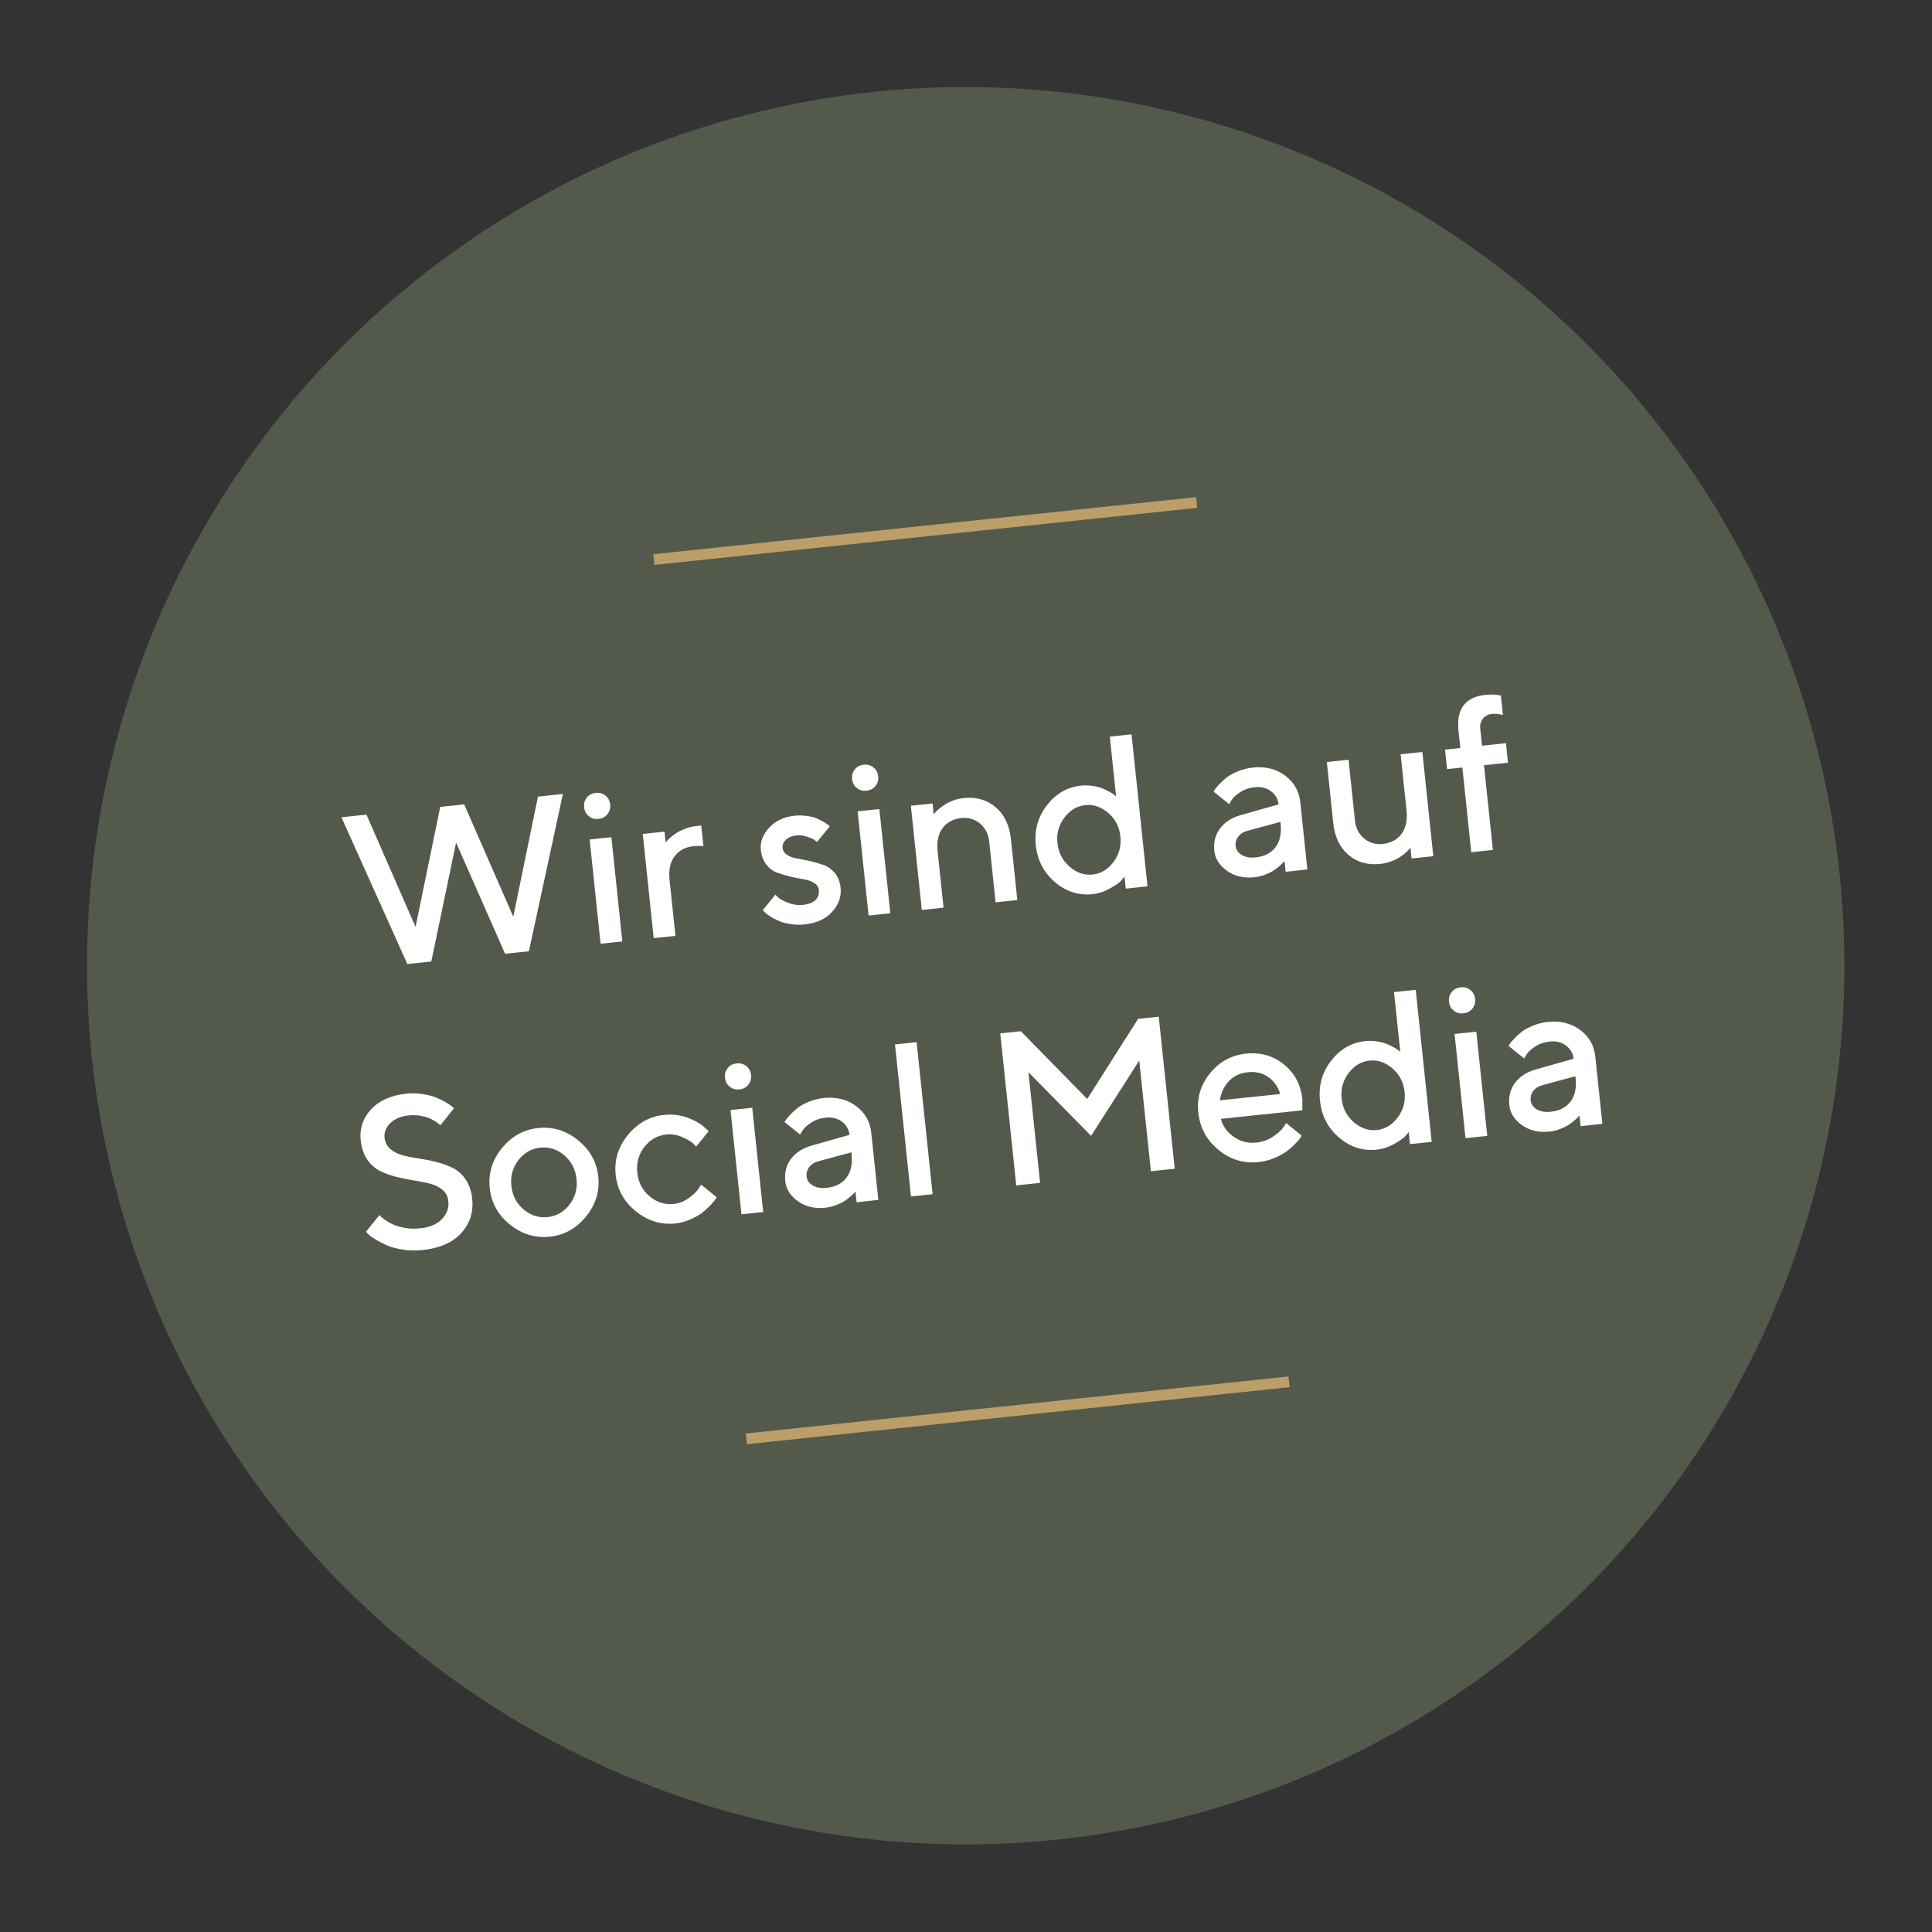 <svg xmlns="http://www.w3.org/2000/svg" width="177" height="177" viewBox="0 0 177 177" fill="none"><rect x="0" y="0" width="177" height="177" fill="#333333" stroke="none"/><circle cx="88.474" cy="88.474" r="80.5" transform="rotate(-6 88.474 88.474)" fill="#535A4B"></circle><path d="M42.527 73.692L47.025 83.981L49.286 72.981L51.569 72.741L48.458 87.149L46.273 87.379L41.785 77.196L39.513 88.089L37.318 88.32L31.28 74.874L33.572 74.633L38.071 84.922L40.332 73.922L42.527 73.692ZM56.011 76.703L57.014 86.25L55.023 86.459L54.02 76.912L56.011 76.703ZM55.902 73.7C55.938 74.049 55.852 74.343 55.652 74.59C55.443 74.848 55.172 74.984 54.833 75.02C54.483 75.057 54.19 74.98 53.942 74.77C53.686 74.571 53.549 74.3 53.513 73.951C53.477 73.611 53.554 73.318 53.764 73.07C53.962 72.814 54.233 72.677 54.583 72.641C54.922 72.605 55.215 72.682 55.473 72.891C55.72 73.091 55.866 73.36 55.902 73.7ZM64.444 77.525C64.166 77.495 63.861 77.488 63.531 77.523C62.773 77.603 62.197 77.918 61.802 78.451C61.406 78.983 61.245 79.698 61.337 80.572L61.88 85.739L59.889 85.948L58.886 76.401L60.877 76.191L60.981 77.182L61.094 77.043C61.146 76.978 61.263 76.877 61.433 76.722C61.613 76.566 61.795 76.429 61.998 76.299C62.2 76.17 62.452 76.046 62.773 75.923C63.094 75.801 63.419 75.718 63.75 75.683L64.245 75.631L64.444 77.525ZM76.017 75.71L74.851 77.138C74.797 77.095 74.713 77.035 74.605 76.948C74.498 76.861 74.272 76.767 73.946 76.654C73.62 76.541 73.291 76.497 72.981 76.53C72.553 76.575 72.224 76.717 71.992 76.938C71.76 77.159 71.668 77.404 71.696 77.666C71.725 77.948 71.866 78.169 72.129 78.328C72.382 78.498 72.698 78.602 73.077 78.66C73.446 78.719 73.848 78.805 74.281 78.907C74.714 79.008 75.12 79.133 75.507 79.269C75.896 79.415 76.226 79.665 76.508 80.008C76.781 80.362 76.955 80.806 77.01 81.33C77.097 82.156 76.831 82.891 76.231 83.543C75.632 84.195 74.798 84.577 73.74 84.688C73.274 84.737 72.821 84.726 72.381 84.654C71.942 84.583 71.587 84.483 71.298 84.346C71.01 84.219 70.75 84.08 70.528 83.936C70.307 83.792 70.146 83.662 70.046 83.555L69.881 83.385L71.037 81.958C71.106 82.049 71.214 82.145 71.355 82.268C71.495 82.391 71.787 82.547 72.227 82.717C72.667 82.886 73.105 82.948 73.552 82.901C74.076 82.846 74.463 82.698 74.713 82.455C74.953 82.214 75.058 81.908 75.019 81.539C74.991 81.267 74.84 81.048 74.587 80.888C74.325 80.728 74.009 80.615 73.639 80.555C73.26 80.497 72.858 80.411 72.425 80.31C71.992 80.208 71.587 80.084 71.199 79.948C70.812 79.811 70.481 79.561 70.208 79.207C69.925 78.854 69.761 78.41 69.705 77.876C69.628 77.147 69.88 76.463 70.462 75.832C71.044 75.201 71.82 74.835 72.792 74.733C73.17 74.693 73.545 74.703 73.913 74.752C74.282 74.802 74.584 74.878 74.831 74.98C75.067 75.083 75.275 75.189 75.464 75.306C75.653 75.424 75.789 75.508 75.875 75.577L76.017 75.71ZM80.563 74.122L81.567 83.669L79.576 83.879L78.572 74.332L80.563 74.122ZM80.454 71.119C80.491 71.469 80.404 71.763 80.204 72.01C79.995 72.267 79.725 72.404 79.385 72.439C79.035 72.476 78.742 72.399 78.495 72.189C78.238 71.99 78.102 71.72 78.065 71.37C78.029 71.03 78.106 70.737 78.316 70.49C78.515 70.233 78.785 70.097 79.135 70.06C79.475 70.024 79.768 70.101 80.025 70.31C80.272 70.51 80.418 70.779 80.454 71.119ZM85.439 73.61L85.534 74.611L85.647 74.472C85.699 74.407 85.815 74.297 85.986 74.142C86.166 73.985 86.348 73.848 86.55 73.719C86.752 73.59 87.004 73.465 87.326 73.343C87.647 73.221 87.963 73.148 88.293 73.114C89.449 72.992 90.421 73.273 91.219 73.955C92.018 74.637 92.483 75.609 92.618 76.891L93.203 82.456L91.212 82.665L90.627 77.1C90.555 76.411 90.271 75.861 89.786 75.451C89.302 75.05 88.734 74.874 88.093 74.941C87.335 75.021 86.75 75.338 86.354 75.87C85.958 76.403 85.807 77.116 85.899 77.99L86.442 83.157L84.451 83.366L83.448 73.819L85.439 73.61ZM99.043 71.974C99.393 71.937 99.748 71.949 100.097 72.001C100.446 72.052 100.749 72.128 100.995 72.23C101.241 72.332 101.468 72.436 101.667 72.552C101.876 72.668 102.013 72.761 102.099 72.831L102.25 72.962L101.675 67.485L103.666 67.275L105.129 81.203L103.138 81.412L103.023 80.314C102.945 80.411 102.831 80.541 102.682 80.714C102.532 80.877 102.203 81.108 101.684 81.398C101.174 81.687 100.642 81.861 100.089 81.919C98.826 82.052 97.679 81.691 96.654 80.817C95.62 79.944 95.04 78.817 94.895 77.437C94.75 76.058 95.084 74.845 95.914 73.776C96.734 72.707 97.781 72.106 99.043 71.974ZM100.096 80.121C100.854 80.042 101.491 79.66 102.009 78.978C102.526 78.295 102.738 77.507 102.646 76.632C102.554 75.758 102.184 75.041 101.536 74.481C100.888 73.921 100.185 73.68 99.428 73.76C98.67 73.839 98.033 74.221 97.515 74.903C96.998 75.586 96.785 76.365 96.877 77.239C96.969 78.113 97.34 78.84 97.988 79.4C98.636 79.96 99.339 80.201 100.096 80.121ZM119.774 79.653L117.784 79.873L117.68 78.882C117.653 78.904 117.61 78.958 117.557 79.022C117.505 79.087 117.388 79.188 117.218 79.343C117.048 79.498 116.866 79.635 116.663 79.764C116.461 79.894 116.199 80.019 115.888 80.141C115.566 80.253 115.25 80.335 114.92 80.37C113.949 80.472 113.113 80.275 112.413 79.779C111.713 79.283 111.324 78.666 111.248 77.948C111.166 77.161 111.339 76.475 111.778 75.889C112.219 75.312 112.863 74.901 113.712 74.664L117.135 73.696C117.082 73.191 116.844 72.793 116.438 72.483C116.033 72.181 115.539 72.057 114.956 72.118C114.451 72.171 113.996 72.327 113.611 72.583C113.225 72.84 112.965 73.073 112.832 73.303L112.606 73.671L111.178 72.515C111.212 72.462 111.253 72.389 111.313 72.304C111.373 72.219 111.513 72.058 111.725 71.829C111.936 71.601 112.17 71.389 112.424 71.196C112.67 71.013 113.004 70.83 113.428 70.658C113.852 70.486 114.301 70.37 114.767 70.321C115.933 70.199 116.921 70.448 117.742 71.059C118.552 71.671 119.02 72.476 119.126 73.486L119.774 79.653ZM115.033 78.551C115.84 78.466 116.445 78.157 116.851 77.624C117.256 77.09 117.418 76.386 117.324 75.492L117.304 75.298L114.267 76.118C113.914 76.214 113.638 76.39 113.449 76.646C113.249 76.893 113.172 77.186 113.207 77.526C113.241 77.846 113.416 78.112 113.753 78.323C114.088 78.523 114.509 78.606 115.033 78.551ZM129.321 78.65L129.217 77.659L129.104 77.799C129.052 77.863 128.936 77.974 128.766 78.129C128.596 78.284 128.414 78.421 128.211 78.551C128.009 78.68 127.747 78.806 127.435 78.917C127.114 79.039 126.787 79.113 126.457 79.147C125.301 79.269 124.33 78.998 123.532 78.316C122.734 77.634 122.278 76.661 122.143 75.379L121.558 69.814L123.549 69.604L124.134 75.169C124.207 75.859 124.48 76.409 124.964 76.81C125.45 77.221 126.017 77.387 126.668 77.319C127.425 77.239 128.002 76.933 128.397 76.4C128.793 75.868 128.954 75.154 128.861 74.27L128.318 69.103L130.309 68.894L131.312 78.441L129.321 78.65ZM137.972 68.088L138.15 69.876L135.955 70.107L136.771 77.867L134.789 78.075L133.974 70.315L132.575 70.462L132.387 68.675L133.786 68.528L133.618 66.936C133.41 64.954 134.237 63.856 136.083 63.662C136.325 63.636 136.561 63.631 136.797 63.636C137.034 63.65 137.212 63.661 137.313 63.69L137.502 63.709L137.69 65.506C137.347 65.415 137.01 65.381 136.669 65.407C136.329 65.443 136.059 65.589 135.859 65.836C135.651 66.094 135.575 66.396 135.611 66.746L135.777 68.319L137.972 68.088ZM41.074 110.042C41.029 109.615 40.857 109.28 40.554 109.017C40.252 108.754 39.869 108.569 39.424 108.448C38.979 108.328 38.488 108.233 37.949 108.152C37.411 108.071 36.869 107.961 36.324 107.822C35.779 107.683 35.269 107.501 34.813 107.274C34.357 107.047 33.968 106.705 33.643 106.228C33.318 105.752 33.118 105.164 33.044 104.455C32.932 103.386 33.245 102.44 33.995 101.635C34.735 100.83 35.813 100.344 37.221 100.196C37.736 100.142 38.239 100.158 38.728 100.234C39.217 100.31 39.63 100.414 39.959 100.556C40.289 100.698 40.588 100.834 40.839 100.984C41.091 101.135 41.281 101.262 41.41 101.366L41.585 101.544L40.343 103.089C40.312 103.072 40.268 103.028 40.214 102.975C40.159 102.921 40.042 102.836 39.853 102.718C39.664 102.6 39.467 102.503 39.261 102.417C39.056 102.33 38.783 102.261 38.454 102.207C38.125 102.163 37.78 102.15 37.431 102.187C36.712 102.263 36.148 102.508 35.748 102.904C35.349 103.309 35.179 103.749 35.229 104.225C35.274 104.652 35.448 104.998 35.75 105.26C36.053 105.523 36.427 105.719 36.872 105.84C37.316 105.96 37.817 106.054 38.356 106.135C38.895 106.216 39.436 106.316 39.98 106.456C40.525 106.595 41.026 106.778 41.482 107.005C41.938 107.232 42.338 107.583 42.663 108.059C42.988 108.535 43.187 109.123 43.261 109.823C43.389 111.046 43.049 112.103 42.256 112.972C41.454 113.842 40.281 114.358 38.727 114.521C38.086 114.589 37.476 114.574 36.886 114.479C36.297 114.384 35.812 114.258 35.421 114.083C35.029 113.908 34.686 113.728 34.392 113.543C34.098 113.358 33.875 113.205 33.743 113.071L33.524 112.849L34.767 111.314C34.79 111.351 34.845 111.404 34.911 111.476C34.978 111.547 35.136 111.658 35.37 111.82C35.603 111.982 35.863 112.122 36.13 112.232C36.396 112.341 36.74 112.432 37.17 112.505C37.6 112.578 38.051 112.579 38.518 112.53C39.372 112.441 40.031 112.165 40.491 111.685C40.942 111.215 41.14 110.664 41.074 110.042ZM52.821 108.012C52.727 107.119 52.347 106.403 51.699 105.842C51.043 105.293 50.311 105.056 49.505 105.14C48.689 105.226 48.022 105.61 47.494 106.284C46.967 106.968 46.754 107.747 46.848 108.64C46.942 109.534 47.312 110.251 47.969 110.801C48.627 111.36 49.357 111.587 50.173 111.502C50.979 111.417 51.647 111.042 52.174 110.359C52.693 109.685 52.915 108.906 52.821 108.012ZM44.867 108.849C44.726 107.508 45.089 106.292 45.976 105.197C46.862 104.102 47.975 103.484 49.316 103.344C50.656 103.203 51.864 103.577 52.959 104.463C54.053 105.35 54.671 106.463 54.812 107.803C54.953 109.144 54.579 110.351 53.693 111.446C52.806 112.541 51.702 113.158 50.362 113.298C49.022 113.439 47.804 113.067 46.709 112.18C45.615 111.294 45.008 110.189 44.867 108.849ZM56.405 107.636C56.264 106.296 56.628 105.089 57.515 103.994C58.401 102.899 59.514 102.281 60.855 102.141C61.593 102.063 62.309 102.145 62.983 102.398C63.658 102.651 64.148 102.924 64.463 103.215L64.929 103.627L63.773 105.055C63.694 104.955 63.583 104.839 63.431 104.698C63.279 104.557 62.976 104.382 62.502 104.177C62.028 103.962 61.549 103.884 61.044 103.937C60.228 104.023 59.56 104.398 59.033 105.081C58.505 105.756 58.292 106.534 58.386 107.428C58.48 108.321 58.85 109.038 59.508 109.598C60.164 110.147 60.896 110.385 61.712 110.299C62.217 110.246 62.67 110.07 63.09 109.771C63.511 109.471 63.805 109.185 63.974 108.932L64.237 108.531L65.664 109.687C65.63 109.74 65.579 109.814 65.512 109.919C65.444 110.024 65.286 110.198 65.057 110.448C64.818 110.699 64.566 110.922 64.303 111.126C64.03 111.332 63.677 111.526 63.246 111.718C62.805 111.912 62.356 112.038 61.9 112.086C60.56 112.227 59.342 111.854 58.248 110.967C57.153 110.081 56.546 108.976 56.405 107.636ZM68.917 101.49L69.92 111.037L67.929 111.246L66.926 101.699L68.917 101.49ZM68.807 98.487C68.844 98.836 68.757 99.13 68.557 99.377C68.349 99.635 68.078 99.771 67.738 99.807C67.389 99.843 67.096 99.766 66.848 99.557C66.591 99.358 66.455 99.087 66.418 98.738C66.382 98.398 66.46 98.105 66.669 97.857C66.868 97.6 67.139 97.464 67.488 97.427C67.828 97.391 68.121 97.469 68.379 97.677C68.626 97.877 68.772 98.147 68.807 98.487ZM80.468 109.928L78.478 110.147L78.374 109.156C78.347 109.179 78.303 109.233 78.251 109.297C78.199 109.361 78.082 109.462 77.911 109.617C77.741 109.773 77.559 109.91 77.357 110.039C77.154 110.168 76.893 110.294 76.581 110.415C76.259 110.527 75.944 110.61 75.614 110.644C74.642 110.747 73.807 110.55 73.106 110.054C72.406 109.558 72.017 108.941 71.942 108.222C71.859 107.435 72.032 106.749 72.472 106.163C72.912 105.587 73.556 105.175 74.405 104.939L77.829 103.97C77.775 103.465 77.537 103.068 77.131 102.757C76.727 102.456 76.232 102.331 75.65 102.392C75.145 102.445 74.69 102.601 74.304 102.858C73.919 103.114 73.659 103.348 73.526 103.578L73.299 103.945L71.872 102.789C71.905 102.737 71.947 102.664 72.007 102.579C72.066 102.494 72.207 102.332 72.418 102.104C72.63 101.875 72.863 101.664 73.118 101.47C73.363 101.287 73.698 101.105 74.121 100.933C74.545 100.761 74.995 100.645 75.461 100.596C76.626 100.473 77.615 100.723 78.435 101.334C79.246 101.946 79.713 102.751 79.819 103.761L80.468 109.928ZM75.727 108.826C76.533 108.741 77.139 108.432 77.544 107.898C77.95 107.365 78.111 106.66 78.017 105.767L77.997 105.573L74.96 106.393C74.607 106.489 74.331 106.665 74.142 106.92C73.942 107.167 73.865 107.46 73.901 107.8C73.934 108.121 74.11 108.387 74.446 108.597C74.781 108.798 75.202 108.881 75.727 108.826ZM83.976 95.478L85.44 109.405L83.459 109.614L81.995 95.686L83.976 95.478ZM99.606 100.68L104.265 93.346L106.159 93.147L107.623 107.074L105.438 107.304L104.372 97.164L99.961 104.059L94.223 98.231L95.288 108.37L93.103 108.6L91.639 94.673L93.523 94.475L99.606 100.68ZM119.315 101.721L111.846 102.506C112.024 103.175 112.416 103.723 113.03 104.149C113.646 104.585 114.332 104.758 115.099 104.678C115.662 104.619 116.164 104.438 116.623 104.135C117.082 103.831 117.396 103.553 117.565 103.289L117.827 102.889L119.255 104.045C119.222 104.107 119.171 104.181 119.103 104.286C119.036 104.392 118.877 104.565 118.629 104.817C118.39 105.068 118.129 105.292 117.846 105.499C117.573 105.704 117.201 105.9 116.74 106.096C116.28 106.292 115.792 106.412 115.287 106.465C113.937 106.607 112.719 106.234 111.634 105.346C110.549 104.459 109.928 103.316 109.781 101.918C109.64 100.577 110.005 99.38 110.857 98.329C111.709 97.277 112.804 96.671 114.144 96.53C115.484 96.389 116.639 96.719 117.626 97.519C118.613 98.319 119.177 99.379 119.317 100.719L119.315 101.721ZM114.313 98.231C113.594 98.306 113.015 98.583 112.574 99.061C112.133 99.54 111.86 100.118 111.756 100.807L117.282 100.226C117.095 99.568 116.737 99.056 116.206 98.68C115.676 98.303 115.051 98.153 114.313 98.231ZM125.08 95.38C125.43 95.344 125.784 95.356 126.134 95.407C126.483 95.459 126.785 95.535 127.032 95.637C127.278 95.739 127.505 95.842 127.704 95.959C127.912 96.075 128.05 96.168 128.136 96.238L128.287 96.369L127.711 90.891L129.702 90.682L131.166 104.609L129.175 104.819L129.06 103.721C128.981 103.818 128.867 103.947 128.719 104.12C128.569 104.283 128.24 104.514 127.72 104.804C127.211 105.094 126.679 105.267 126.125 105.326C124.863 105.458 123.715 105.098 122.691 104.224C121.656 103.35 121.076 102.223 120.931 100.844C120.786 99.465 121.12 98.251 121.95 97.182C122.771 96.114 123.817 95.513 125.08 95.38ZM126.133 103.528C126.89 103.448 127.528 103.067 128.045 102.384C128.563 101.701 128.774 100.913 128.682 100.039C128.591 99.165 128.221 98.448 127.573 97.888C126.925 97.327 126.222 97.087 125.464 97.166C124.707 97.246 124.069 97.627 123.552 98.31C123.034 98.993 122.822 99.771 122.913 100.645C123.005 101.52 123.376 102.247 124.024 102.807C124.672 103.367 125.375 103.608 126.133 103.528ZM135.251 94.518L136.254 104.065L134.263 104.274L133.26 94.727L135.251 94.518ZM135.141 91.515C135.178 91.864 135.091 92.158 134.891 92.405C134.683 92.663 134.412 92.799 134.072 92.835C133.723 92.871 133.43 92.794 133.182 92.585C132.925 92.386 132.789 92.115 132.752 91.766C132.716 91.426 132.794 91.133 133.003 90.885C133.202 90.628 133.472 90.492 133.822 90.455C134.162 90.419 134.455 90.497 134.713 90.705C134.959 90.905 135.106 91.175 135.141 91.515ZM146.801 102.956L144.812 103.175L144.707 102.184C144.68 102.207 144.637 102.261 144.585 102.325C144.533 102.389 144.415 102.49 144.245 102.645C144.075 102.801 143.893 102.938 143.691 103.067C143.488 103.196 143.226 103.322 142.915 103.443C142.593 103.556 142.278 103.638 141.947 103.672C140.976 103.775 140.141 103.578 139.44 103.082C138.74 102.586 138.351 101.969 138.276 101.25C138.193 100.463 138.366 99.777 138.806 99.191C139.246 98.615 139.89 98.203 140.739 97.967L144.162 96.998C144.109 96.493 143.871 96.096 143.465 95.785C143.06 95.484 142.566 95.359 141.983 95.42C141.478 95.474 141.023 95.629 140.638 95.886C140.253 96.142 139.992 96.376 139.859 96.606L139.633 96.973L138.205 95.817C138.239 95.765 138.281 95.692 138.34 95.607C138.4 95.522 138.54 95.36 138.752 95.132C138.964 94.903 139.197 94.692 139.451 94.498C139.697 94.315 140.032 94.133 140.455 93.961C140.879 93.789 141.328 93.673 141.795 93.624C142.96 93.501 143.949 93.751 144.769 94.362C145.58 94.974 146.047 95.779 146.153 96.789L146.801 102.956ZM142.061 101.854C142.867 101.769 143.473 101.46 143.878 100.926C144.283 100.393 144.445 99.688 144.351 98.795L144.331 98.601L141.294 99.421C140.941 99.517 140.665 99.693 140.476 99.948C140.276 100.195 140.199 100.488 140.234 100.828C140.268 101.149 140.443 101.415 140.78 101.625C141.115 101.826 141.536 101.909 142.061 101.854Z" fill="white"></path><line x1="68.372" y1="131.82" x2="118.098" y2="126.593" stroke="#BC9E69" stroke-width="0.985"></line><line x1="59.906" y1="51.264" x2="109.632" y2="46.037" stroke="#BC9E69" stroke-width="0.985"></line></svg>